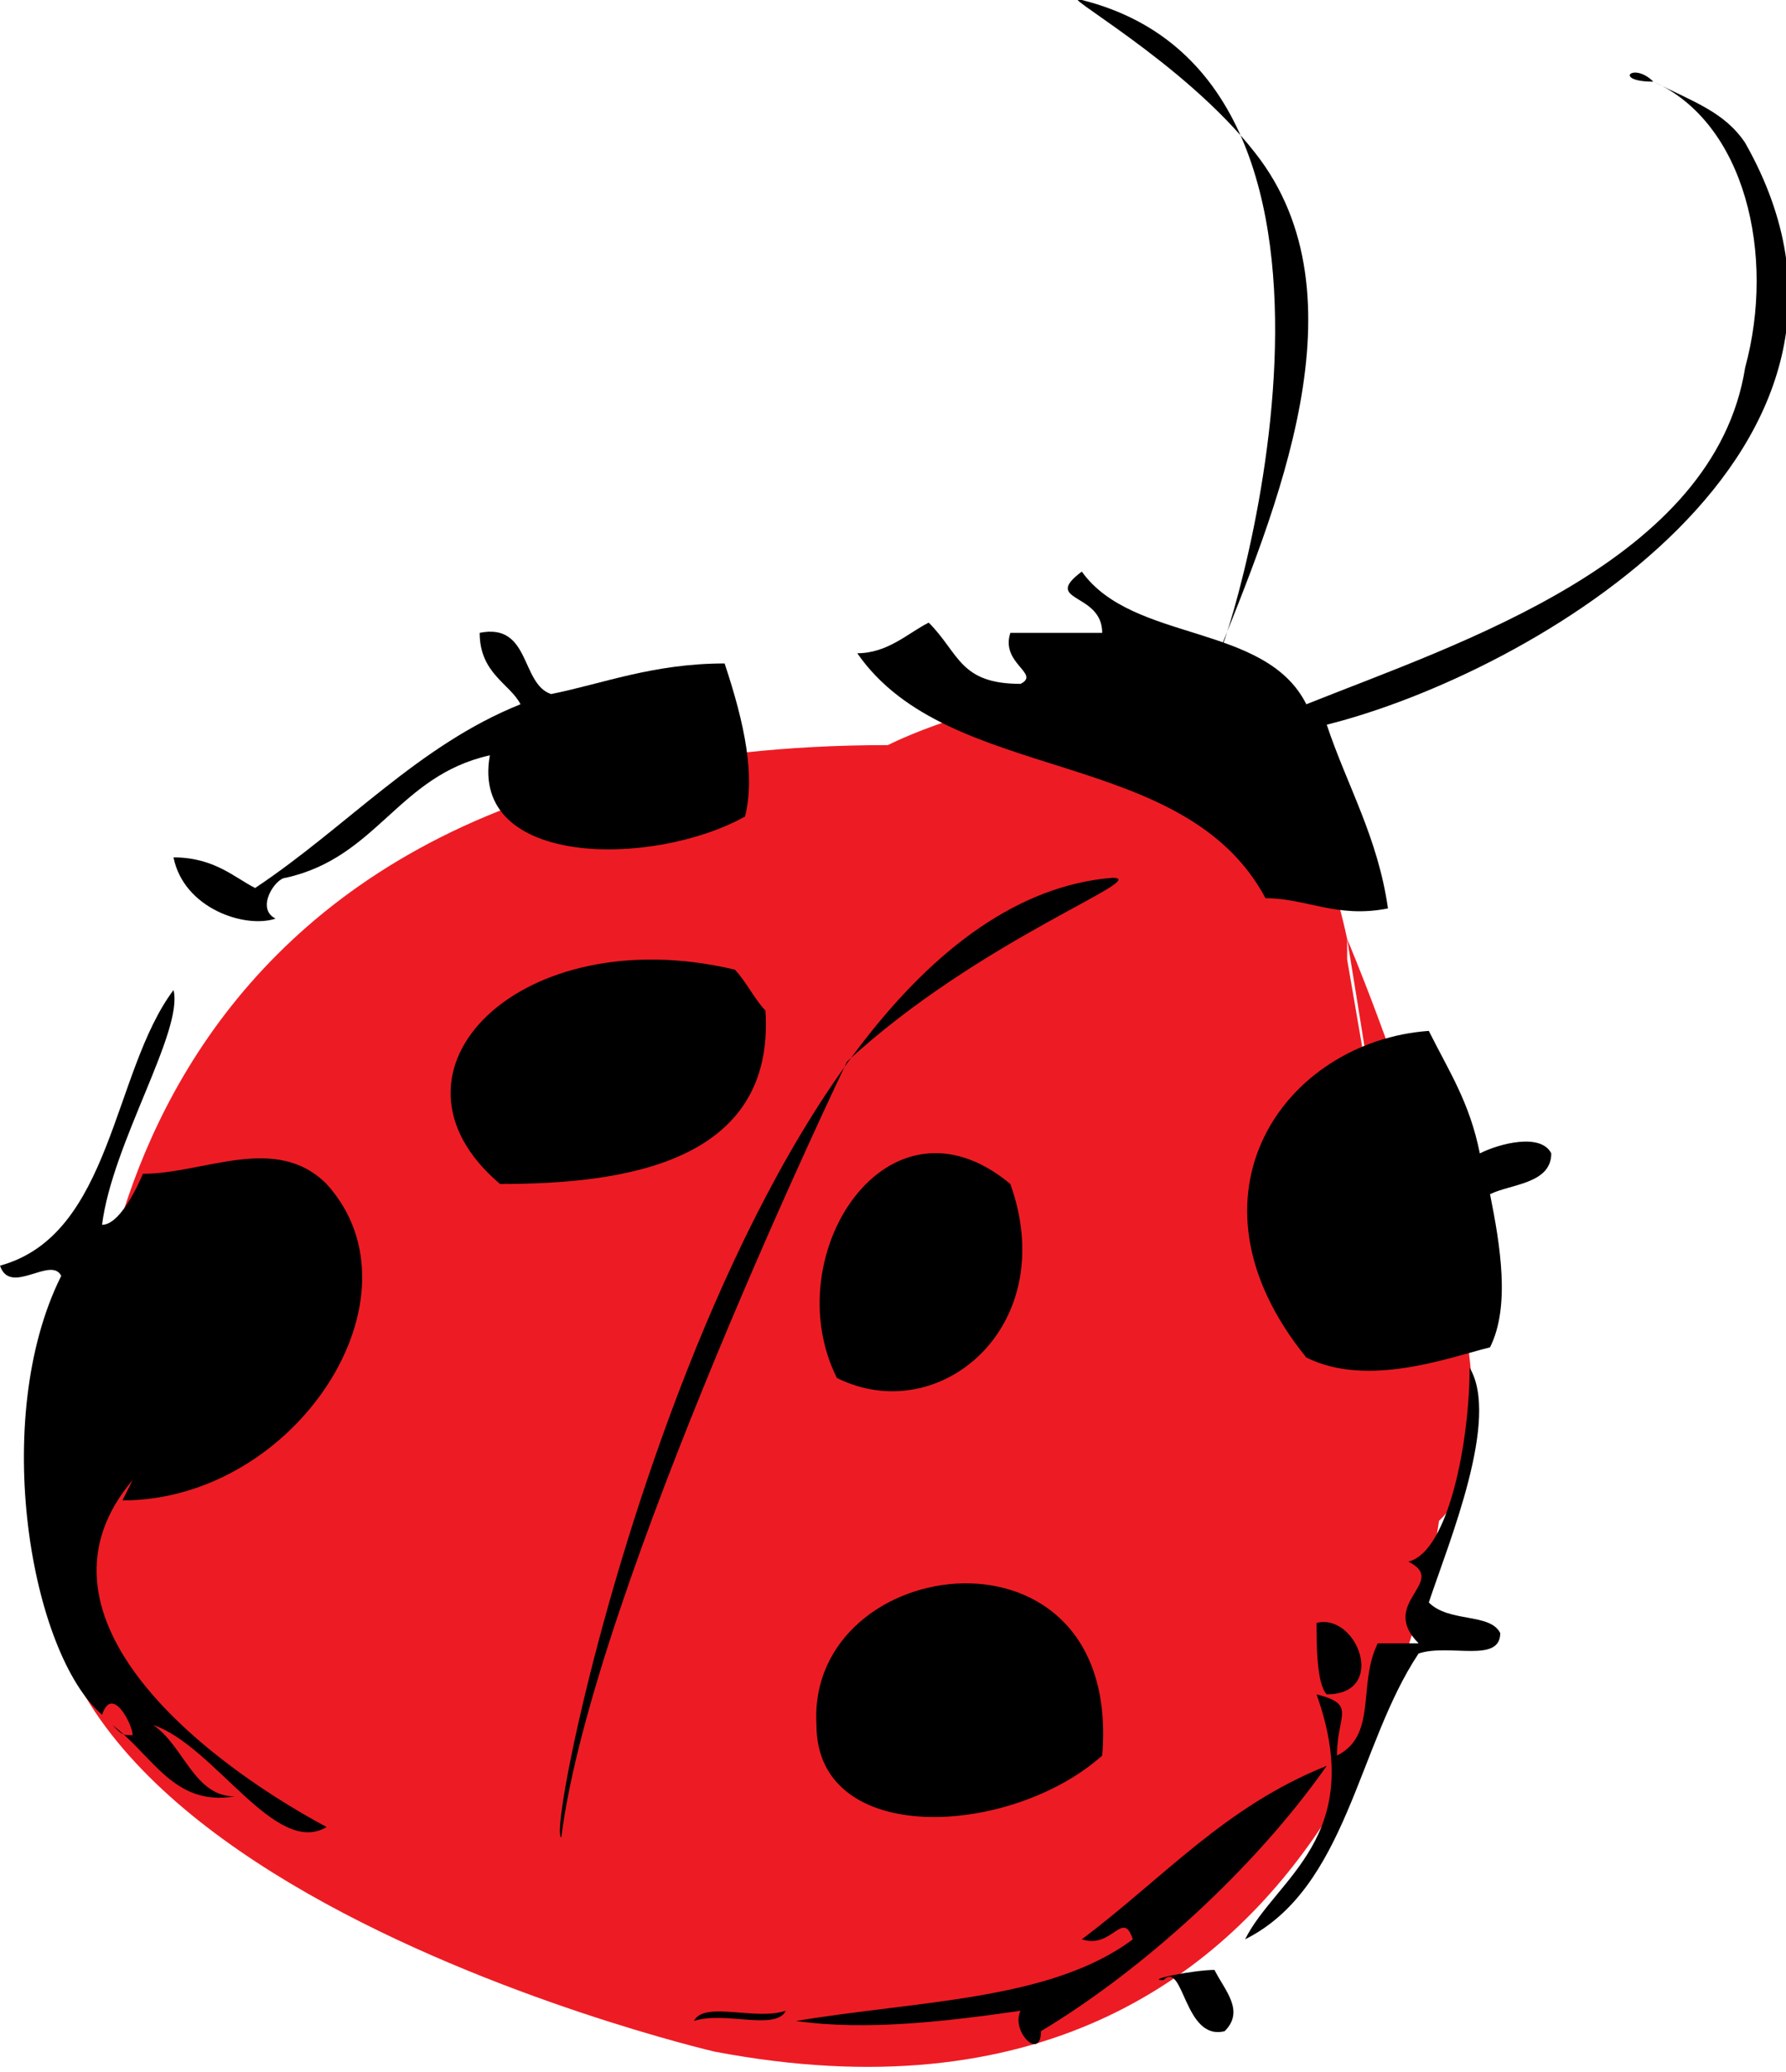 <?xml version="1.0" encoding="utf-8"?>
<!-- Generator: Adobe Illustrator 22.0.1, SVG Export Plug-In . SVG Version: 6.00 Build 0)  -->
<svg version="1.1" id="Layer_1" xmlns="http://www.w3.org/2000/svg" xmlns:xlink="http://www.w3.org/1999/xlink" x="0px" y="0px"
	 viewBox="0 0 17.5 20.3" style="enable-background:new 0 0 17.5 20.3;" xml:space="preserve">
<style type="text/css">
	.st0{fill-rule:evenodd;clip-rule:evenodd;fill:#ED1C24;}
	.st1{fill-rule:evenodd;clip-rule:evenodd;}
</style>
<g>
	<path class="st0" d="M8.7,7.3c0,0,3.7-1.9,4.5,1.9c0,0.1,0,0.2,0,0.2c0.7,4.1,0-0.2,0-0.2s2,4.7,0.9,5.7c0,0-0.8,6.4-7.1,5.2
		c0,0-8.6-2-6.1-6.4C0.9,13.8,0.7,7.3,8.7,7.3z"/>
	<path class="st1" d="M7.2,9.5c0.1,0.1,0.2,0.3,0.3,0.4c0.1,1.5-1.4,1.7-2.6,1.7C3.6,10.5,5.1,9,7.2,9.5z"/>
	<path class="st1" d="M9.9,11.6c0.5,1.4-0.7,2.4-1.7,1.9C7.6,12.3,8.7,10.6,9.9,11.6z"/>
	<path class="st1" d="M10.8,17.2C9.9,18,8,18.1,8,16.9C7.9,15.2,11,14.8,10.8,17.2z"/>
	<path class="st1" d="M13,16.6c-0.1-0.1-0.1-0.5-0.1-0.7C13.3,15.8,13.6,16.6,13,16.6z"/>
	<path class="st1" d="M11.1,19c-0.1-0.3-0.2,0.1-0.5,0c0.8-0.6,1.4-1.3,2.4-1.7c-0.7,1-1.8,2-2.8,2.6c0,0.3-0.3,0-0.2-0.2
		c-0.7,0.1-1.5,0.2-2.2,0.1C9,19.6,10.3,19.6,11.1,19z"/>
	<path class="st1" d="M6.8,19.8c0.1-0.2,0.6,0,0.9-0.1C7.6,19.9,7.1,19.7,6.8,19.8z"/>
	<path class="st1" d="M16.2,0.8C15.8,0.8,16,0.6,16.2,0.8c0.4,0.2,0.7,0.3,0.9,0.6c1.7,3-2.1,5.2-4.1,5.7c0.2,0.6,0.5,1.1,0.6,1.8
		c-0.5,0.1-0.8-0.1-1.2-0.1c-0.8-1.5-3.1-1.1-4-2.4c0.3,0,0.5-0.2,0.7-0.3C9.4,6.4,9.4,6.7,10,6.7c0.2-0.1-0.2-0.2-0.1-0.5
		c0.3,0,0.6,0,0.9,0c0-0.4-0.6-0.3-0.2-0.6c0.5,0.7,1.8,0.5,2.2,1.3c1.5-0.6,4-1.4,4.3-3.3C17.4,2.5,17.1,1.2,16.2,0.8z"/>
	<path class="st1" d="M10.6,0c-0.3-0.1,1,0.6,1.7,1.5c1.1,1.4,0.2,3.5-0.4,5C12,6.5,13.8,0.8,10.6,0z"/>
	<path class="st1" d="M10.9,8.6c0.4,0-1.3,0.6-2.6,1.8c0,0-2.5,5.2-2.8,7.6C5.3,18,7.2,8.9,10.9,8.6z"/>
	<path class="st1" d="M5.1,6.9C5,6.7,4.7,6.6,4.7,6.2c0.5-0.1,0.4,0.5,0.7,0.6c0.5-0.1,1-0.3,1.7-0.3C7.3,7.1,7.4,7.6,7.3,8
		C6.4,8.5,4.6,8.5,4.8,7.4c-0.9,0.2-1.1,1-2,1.2c-0.1,0-0.3,0.3-0.1,0.4c-0.3,0.1-0.9-0.1-1-0.6c0.4,0,0.6,0.2,0.8,0.3
		C3.4,8.1,4.1,7.3,5.1,6.9z"/>
	<path class="st1" d="M1,12c0.2,0,0.4-0.5,0.4-0.5c0.6,0,1.3-0.4,1.8,0.1c1,1.1-0.3,3.1-2,3.1c0,0,0.1-0.2,0.1-0.2
		c-1.1,1.3,0.6,2.7,1.9,3.4c-0.5,0.3-1.1-0.8-1.7-1c0.3,0.2,0.4,0.7,0.8,0.7c-0.6,0.1-0.8-0.4-1.2-0.7C1.2,17,1.2,17,1.3,17
		c0-0.1-0.2-0.5-0.3-0.2c-0.7-0.6-1.1-2.9-0.4-4.3c-0.1-0.2-0.5,0.2-0.6-0.1c1.1-0.3,1.1-1.9,1.7-2.7C1.8,10.1,1.1,11.2,1,12z"/>
	<path class="st1" d="M14,10.1c0.2,0.4,0.4,0.7,0.5,1.2c0.2-0.1,0.6-0.2,0.7,0c0,0.3-0.4,0.3-0.6,0.4c0.1,0.5,0.2,1.1,0,1.5
		c-0.4,0.1-1.2,0.4-1.8,0.1C11.5,11.7,12.6,10.2,14,10.1z"/>
	<path class="st1" d="M13.8,15.3c0.4-0.1,0.6-1.2,0.6-1.9c0.3,0.5-0.2,1.7-0.4,2.3c0.2,0.2,0.6,0.1,0.7,0.3c0,0.3-0.5,0.1-0.8,0.2
		c-0.6,0.9-0.7,2.3-1.7,2.8c0.3-0.6,1.2-1,0.7-2.4c0.4,0.1,0.2,0.2,0.2,0.6c0.4-0.2,0.2-0.7,0.4-1.1c0.1,0,0.2,0,0.4,0
		C13.5,15.7,14.2,15.5,13.8,15.3z"/>
	<path class="st1" d="M11.9,19.3c0.1,0.2,0.3,0.4,0.1,0.6c-0.4,0.1-0.4-0.7-0.6-0.5C11.2,19.4,11.7,19.3,11.9,19.3z"/>
	<path class="st0" d="M8.3,17.1"/>
</g>
</svg>
